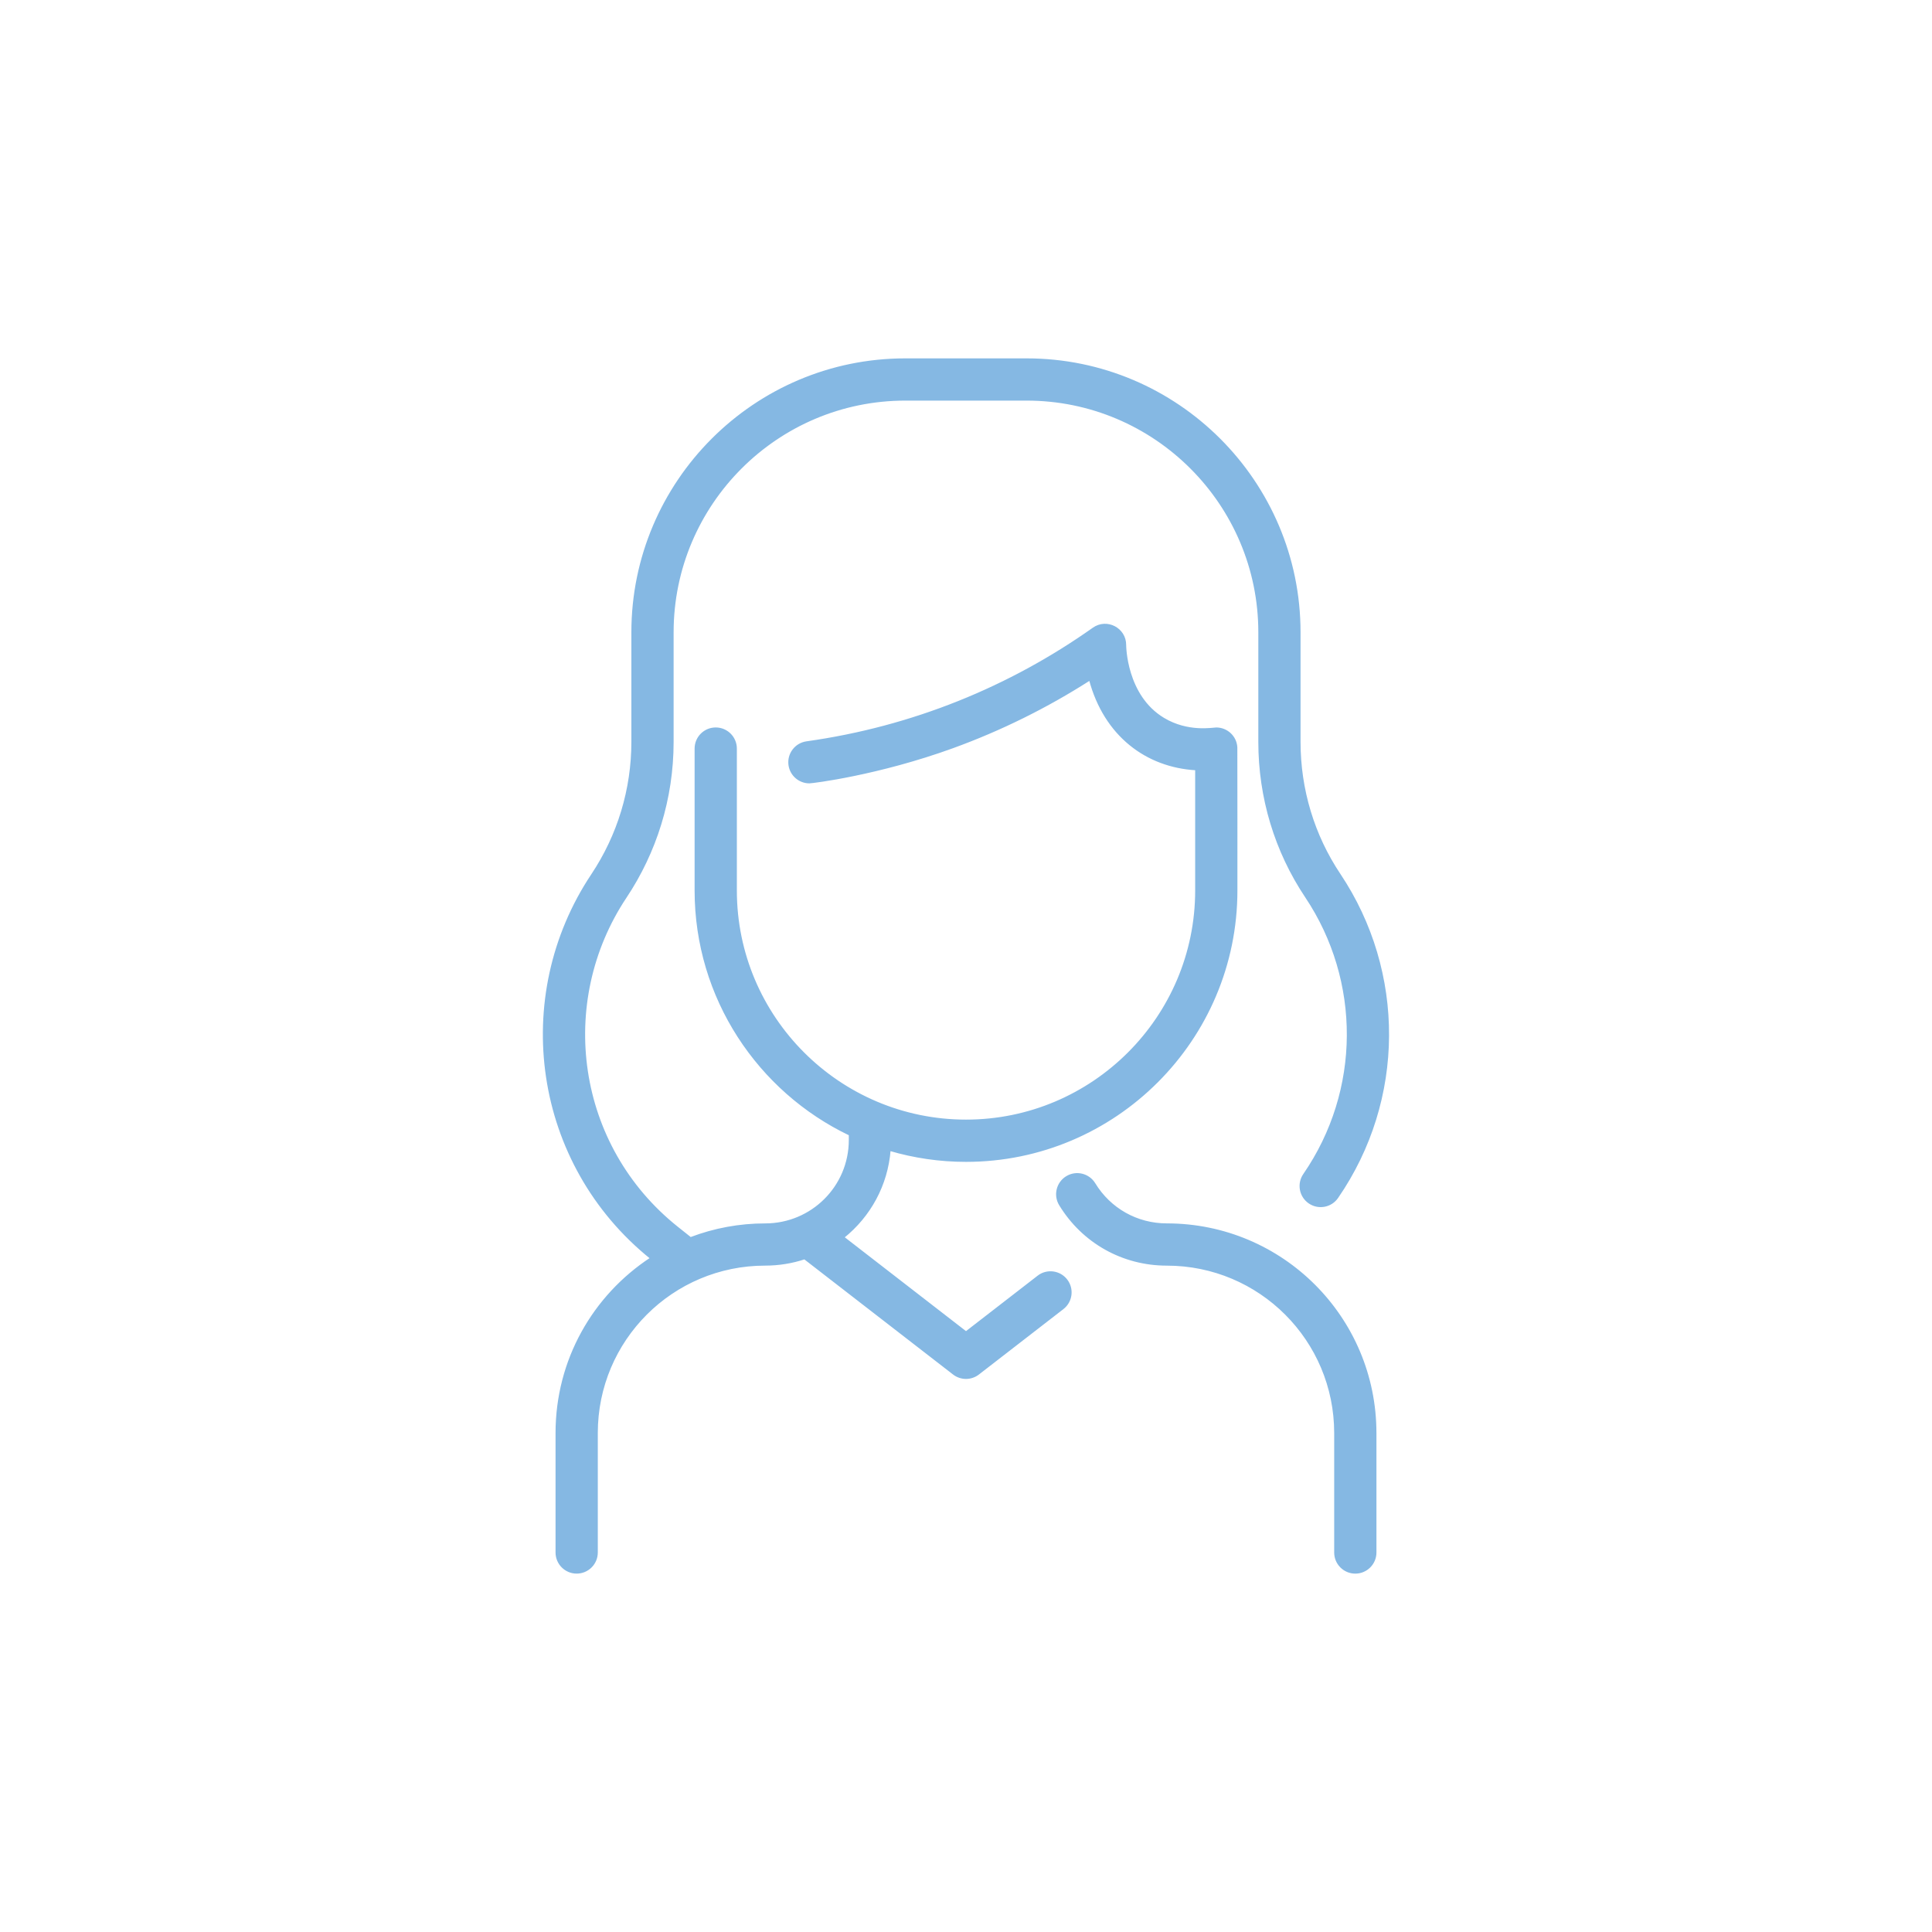 <svg xmlns="http://www.w3.org/2000/svg" id="Layer_1" data-name="Layer 1" viewBox="0 0 1080 1080">
  <defs fill="#85b8e3">
    <style>
      .cls-1 {
        stroke: #85b8e3;
        stroke-miterlimit: 10;
      }
    </style>
  </defs>
  <path class="cls-1" d="M768.94,801.08v66.78c0,6.24-5.06,11.31-11.31,11.31s-11.31-5.06-11.31-11.31v-66.78c0-52-42.08-94.08-94.08-94.08-24.61,0-46.93-12.54-59.72-33.53-3.25-5.33-1.56-12.29,3.77-15.54,5.33-3.25,12.29-1.56,15.54,3.77,8.65,14.2,23.76,22.68,40.41,22.68,64.49,0,116.69,52.19,116.69,116.69ZM580.32,713.53l-40.32,31.21-68.55-53.07c14.8-11.89,24.37-29.18,25.92-48.81,13.53,3.98,27.84,6.13,42.64,6.13,83.38,0,151.21-67.83,151.21-151.21,0-.88.02-79.16-.04-80.03-.38-6.12-5.48-10.59-11.27-10.59-1.94,0-15.87,2.76-29.5-5.45-21.27-12.79-21.37-40.84-21.37-41.12.06-9.19-10.33-14.61-17.84-9.3-46.57,32.97-101.09,55.32-160.3,63.61-6.18.87-10.49,6.58-9.63,12.76.79,5.65,5.63,9.74,11.18,9.74,1.78,0,38.44-4.49,80.11-19.62,26.85-9.75,52.57-22.48,76.69-37.92,8.33,31.27,31.7,48.66,59.36,50.23v67.68c0,70.91-57.69,128.6-128.6,128.6s-128.6-57.69-128.6-128.6v-79.31c0-6.24-5.06-11.31-11.31-11.31s-11.31,5.06-11.31,11.31v79.32c0,60.12,35.27,112.15,86.2,136.51v2.98c0,26.06-21.12,47.12-47.24,47.12-14.3,0-28.4,2.59-41.73,7.68l-7.3-5.81c-57.28-45.59-68.01-126.07-28.94-184.7,16.65-24.99,26.28-54.88,26.28-86.86v-61.24c0-71.69,58.32-130.02,130.01-130.02h67.83c71.69,0,130.01,58.32,130.01,130.01v61.24c0,31.11,9.05,61.08,26.16,86.68,31.3,46.82,31.24,108.27-1.1,155.2-3.54,5.14-2.25,12.18,2.89,15.72,5.14,3.54,12.18,2.25,15.72-2.89,37.65-54.63,37.69-126.13,1.28-180.6-14.62-21.87-22.35-47.5-22.35-74.11v-61.24c0-84.16-68.47-152.62-152.62-152.62h-67.83c-84.16,0-152.62,68.47-152.62,152.63v61.23c0,26.54-7.78,52.24-22.49,74.33-45.58,68.43-32.66,161.5,32.97,214.34-32.24,21.15-52.87,57.07-52.87,97.71v66.78c0,6.24,5.06,11.31,11.31,11.31s11.31-5.06,11.31-11.31v-66.78c0-52,42.08-94.08,94.08-94.08,7.49,0,14.9-1.19,21.99-3.53l83.33,64.51c4.08,3.15,9.77,3.15,13.84,0l47.24-36.57c4.94-3.82,5.84-10.92,2.02-15.86-3.82-4.93-10.92-5.84-15.86-2.02h0Z" fill="#85b8e3"/>
</svg>